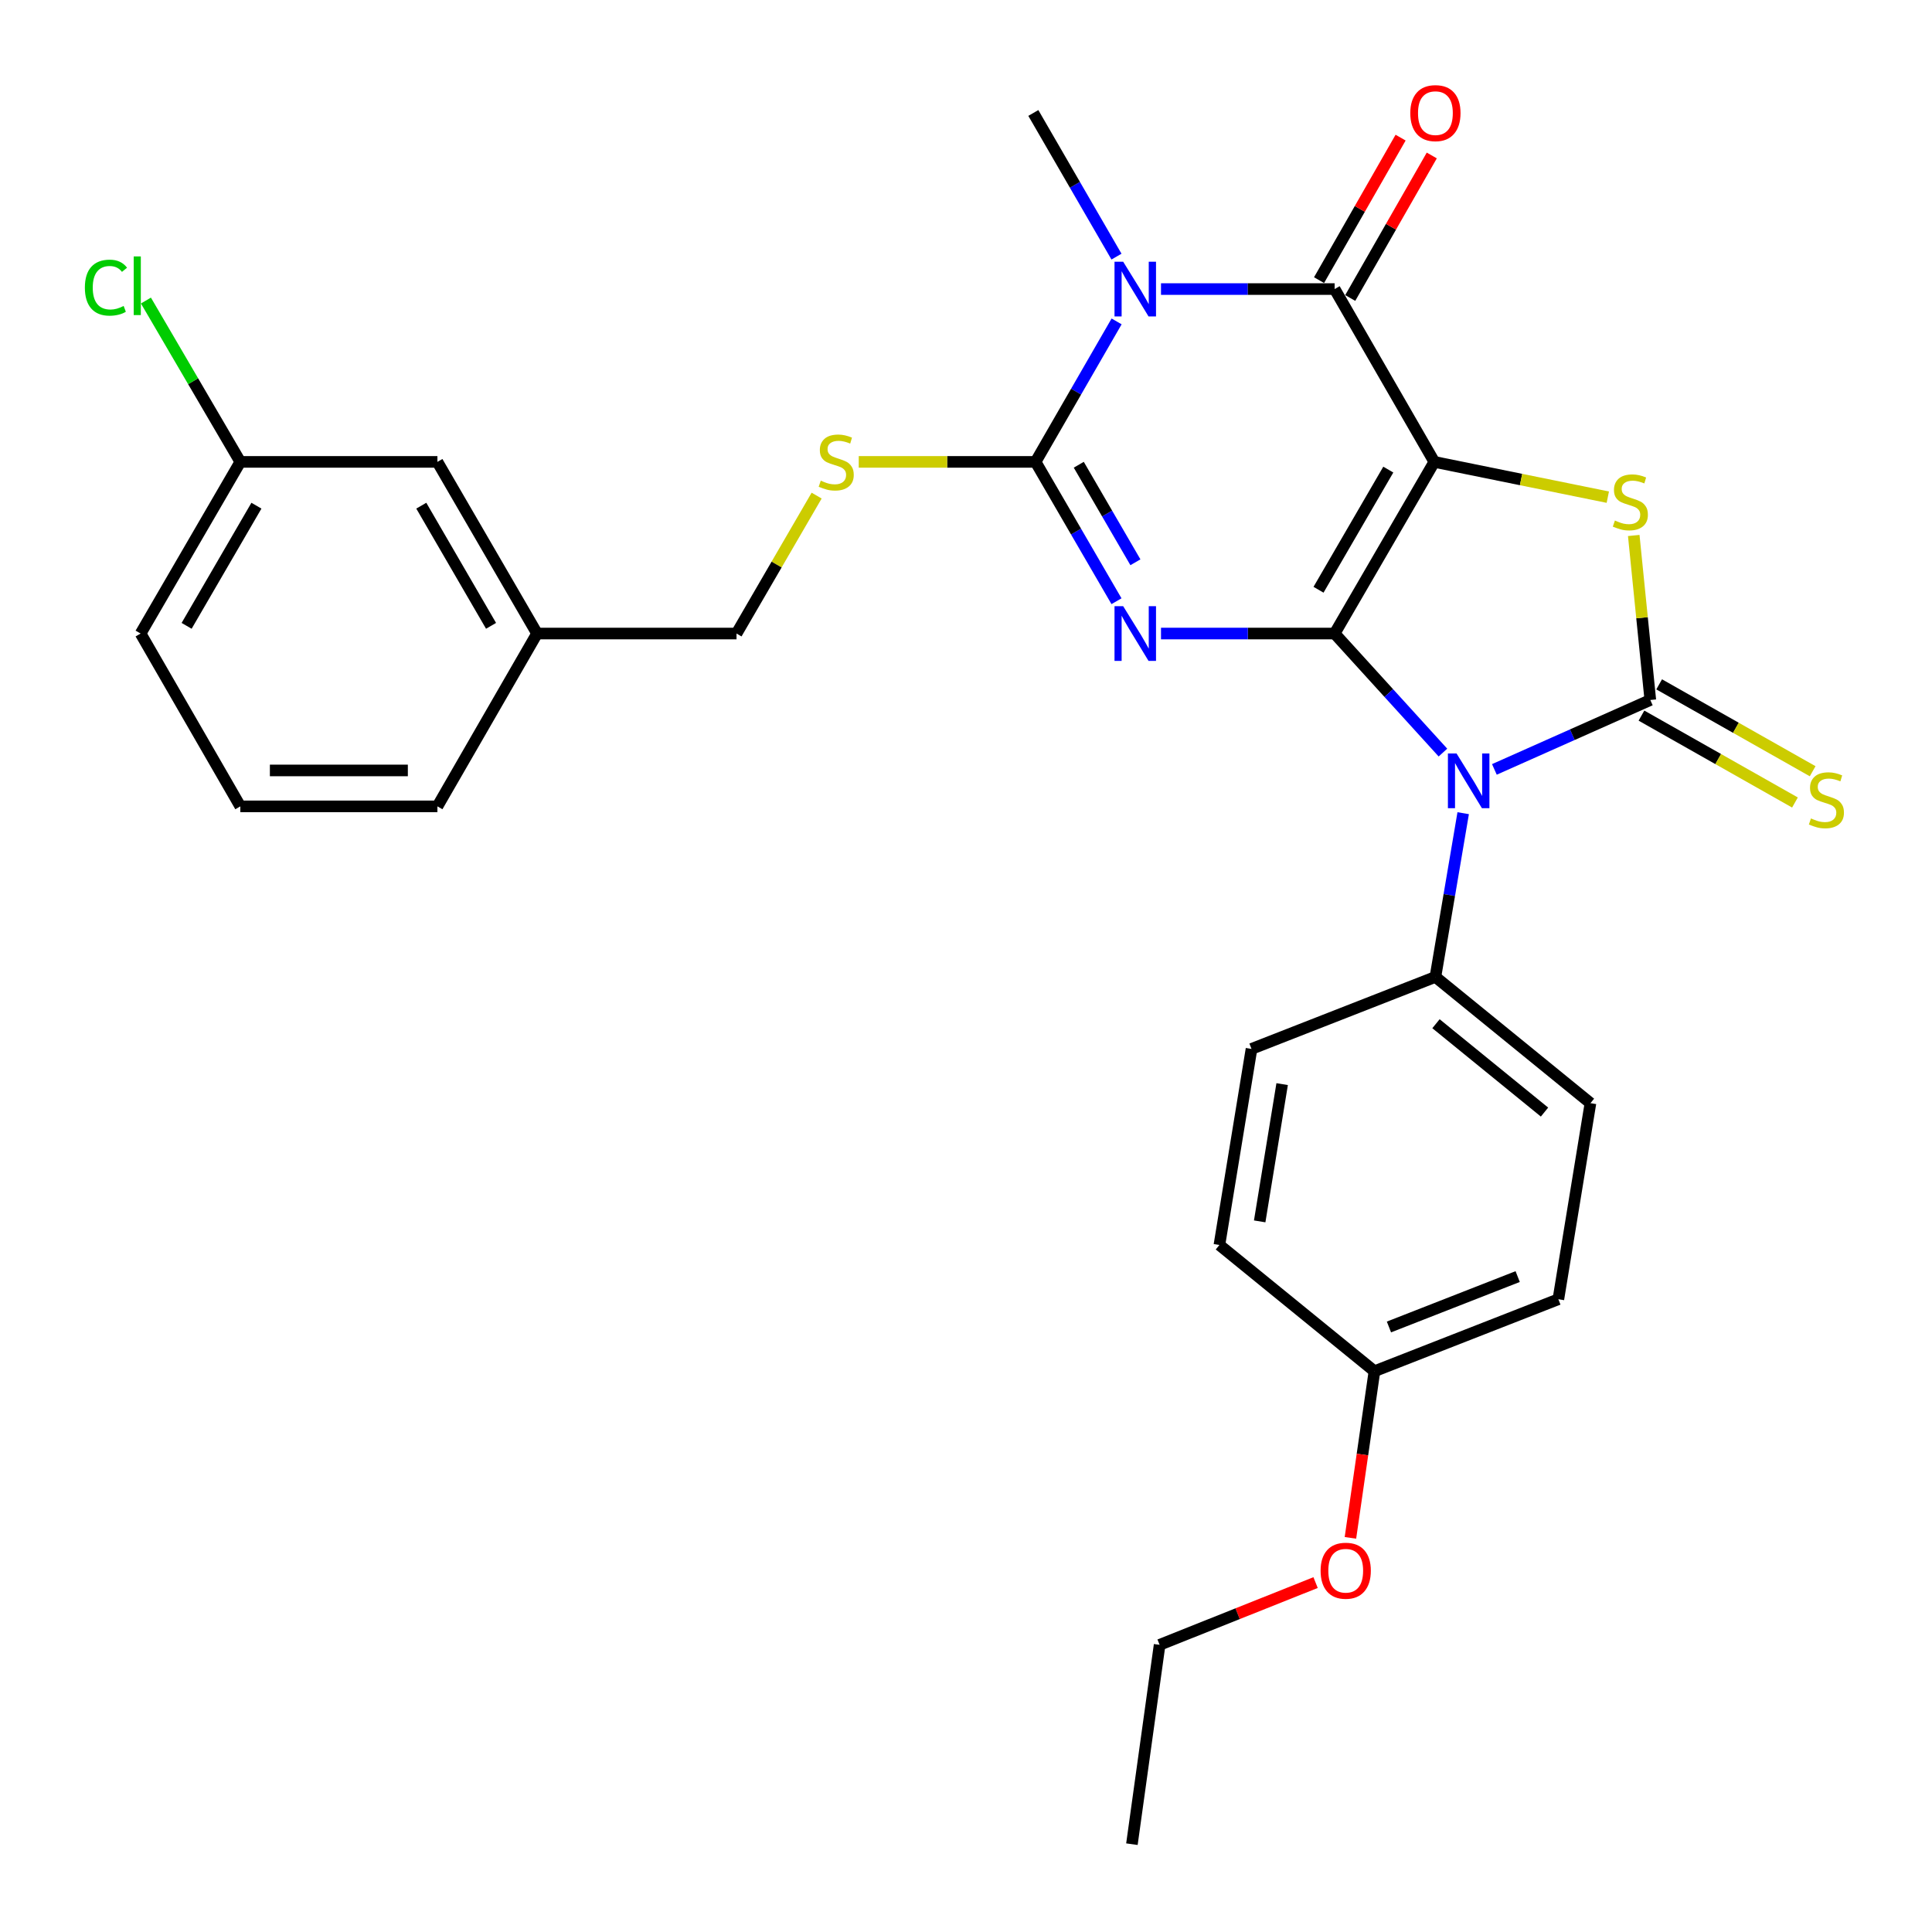 <?xml version='1.0' encoding='iso-8859-1'?>
<svg version='1.1' baseProfile='full'
              xmlns='http://www.w3.org/2000/svg'
                      xmlns:rdkit='http://www.rdkit.org/xml'
                      xmlns:xlink='http://www.w3.org/1999/xlink'
                  xml:space='preserve'
width='1000px' height='1000px' viewBox='0 0 1000 1000'>
<!-- END OF HEADER -->
<rect style='opacity:1.0;fill:#FFFFFF;stroke:none' width='1000' height='1000' x='0' y='0'> </rect>
<path class='bond-0' d='M 690.806,327.919 L 742.398,239.074' style='fill:none;fill-rule:evenodd;stroke:#000000;stroke-width:6px;stroke-linecap:butt;stroke-linejoin:miter;stroke-opacity:1' />
<path class='bond-0' d='M 682.464,305.254 L 718.579,243.062' style='fill:none;fill-rule:evenodd;stroke:#000000;stroke-width:6px;stroke-linecap:butt;stroke-linejoin:miter;stroke-opacity:1' />
<path class='bond-1' d='M 690.806,327.919 L 645.869,327.919' style='fill:none;fill-rule:evenodd;stroke:#000000;stroke-width:6px;stroke-linecap:butt;stroke-linejoin:miter;stroke-opacity:1' />
<path class='bond-1' d='M 645.869,327.919 L 600.931,327.919' style='fill:none;fill-rule:evenodd;stroke:#0000FF;stroke-width:6px;stroke-linecap:butt;stroke-linejoin:miter;stroke-opacity:1' />
<path class='bond-2' d='M 690.806,327.919 L 718.833,358.726' style='fill:none;fill-rule:evenodd;stroke:#000000;stroke-width:6px;stroke-linecap:butt;stroke-linejoin:miter;stroke-opacity:1' />
<path class='bond-2' d='M 718.833,358.726 L 746.86,389.533' style='fill:none;fill-rule:evenodd;stroke:#0000FF;stroke-width:6px;stroke-linecap:butt;stroke-linejoin:miter;stroke-opacity:1' />
<path class='bond-6' d='M 742.398,239.074 L 690.806,149.619' style='fill:none;fill-rule:evenodd;stroke:#000000;stroke-width:6px;stroke-linecap:butt;stroke-linejoin:miter;stroke-opacity:1' />
<path class='bond-7' d='M 742.398,239.074 L 787.299,248.203' style='fill:none;fill-rule:evenodd;stroke:#000000;stroke-width:6px;stroke-linecap:butt;stroke-linejoin:miter;stroke-opacity:1' />
<path class='bond-7' d='M 787.299,248.203 L 832.199,257.332' style='fill:none;fill-rule:evenodd;stroke:#CCCC00;stroke-width:6px;stroke-linecap:butt;stroke-linejoin:miter;stroke-opacity:1' />
<path class='bond-5' d='M 577.895,311.19 L 556.952,275.132' style='fill:none;fill-rule:evenodd;stroke:#0000FF;stroke-width:6px;stroke-linecap:butt;stroke-linejoin:miter;stroke-opacity:1' />
<path class='bond-5' d='M 556.952,275.132 L 536.009,239.074' style='fill:none;fill-rule:evenodd;stroke:#000000;stroke-width:6px;stroke-linecap:butt;stroke-linejoin:miter;stroke-opacity:1' />
<path class='bond-5' d='M 587.692,291.033 L 573.032,265.792' style='fill:none;fill-rule:evenodd;stroke:#0000FF;stroke-width:6px;stroke-linecap:butt;stroke-linejoin:miter;stroke-opacity:1' />
<path class='bond-5' d='M 573.032,265.792 L 558.372,240.552' style='fill:none;fill-rule:evenodd;stroke:#000000;stroke-width:6px;stroke-linecap:butt;stroke-linejoin:miter;stroke-opacity:1' />
<path class='bond-3' d='M 773.491,398.243 L 813.844,380.277' style='fill:none;fill-rule:evenodd;stroke:#0000FF;stroke-width:6px;stroke-linecap:butt;stroke-linejoin:miter;stroke-opacity:1' />
<path class='bond-3' d='M 813.844,380.277 L 854.198,362.31' style='fill:none;fill-rule:evenodd;stroke:#000000;stroke-width:6px;stroke-linecap:butt;stroke-linejoin:miter;stroke-opacity:1' />
<path class='bond-9' d='M 757.34,420.904 L 750.153,463.277' style='fill:none;fill-rule:evenodd;stroke:#0000FF;stroke-width:6px;stroke-linecap:butt;stroke-linejoin:miter;stroke-opacity:1' />
<path class='bond-9' d='M 750.153,463.277 L 742.966,505.65' style='fill:none;fill-rule:evenodd;stroke:#000000;stroke-width:6px;stroke-linecap:butt;stroke-linejoin:miter;stroke-opacity:1' />
<path class='bond-10' d='M 849.618,370.402 L 889.344,392.887' style='fill:none;fill-rule:evenodd;stroke:#000000;stroke-width:6px;stroke-linecap:butt;stroke-linejoin:miter;stroke-opacity:1' />
<path class='bond-10' d='M 889.344,392.887 L 929.069,415.372' style='fill:none;fill-rule:evenodd;stroke:#CCCC00;stroke-width:6px;stroke-linecap:butt;stroke-linejoin:miter;stroke-opacity:1' />
<path class='bond-10' d='M 858.778,354.219 L 898.504,376.704' style='fill:none;fill-rule:evenodd;stroke:#000000;stroke-width:6px;stroke-linecap:butt;stroke-linejoin:miter;stroke-opacity:1' />
<path class='bond-10' d='M 898.504,376.704 L 938.229,399.189' style='fill:none;fill-rule:evenodd;stroke:#CCCC00;stroke-width:6px;stroke-linecap:butt;stroke-linejoin:miter;stroke-opacity:1' />
<path class='bond-29' d='M 854.198,362.31 L 849.912,319.736' style='fill:none;fill-rule:evenodd;stroke:#000000;stroke-width:6px;stroke-linecap:butt;stroke-linejoin:miter;stroke-opacity:1' />
<path class='bond-29' d='M 849.912,319.736 L 845.625,277.162' style='fill:none;fill-rule:evenodd;stroke:#CCCC00;stroke-width:6px;stroke-linecap:butt;stroke-linejoin:miter;stroke-opacity:1' />
<path class='bond-4' d='M 577.954,166.361 L 556.981,202.717' style='fill:none;fill-rule:evenodd;stroke:#0000FF;stroke-width:6px;stroke-linecap:butt;stroke-linejoin:miter;stroke-opacity:1' />
<path class='bond-4' d='M 556.981,202.717 L 536.009,239.074' style='fill:none;fill-rule:evenodd;stroke:#000000;stroke-width:6px;stroke-linecap:butt;stroke-linejoin:miter;stroke-opacity:1' />
<path class='bond-14' d='M 577.891,132.826 L 556.372,95.648' style='fill:none;fill-rule:evenodd;stroke:#0000FF;stroke-width:6px;stroke-linecap:butt;stroke-linejoin:miter;stroke-opacity:1' />
<path class='bond-14' d='M 556.372,95.648 L 534.852,58.47' style='fill:none;fill-rule:evenodd;stroke:#000000;stroke-width:6px;stroke-linecap:butt;stroke-linejoin:miter;stroke-opacity:1' />
<path class='bond-30' d='M 600.931,149.619 L 645.869,149.619' style='fill:none;fill-rule:evenodd;stroke:#0000FF;stroke-width:6px;stroke-linecap:butt;stroke-linejoin:miter;stroke-opacity:1' />
<path class='bond-30' d='M 645.869,149.619 L 690.806,149.619' style='fill:none;fill-rule:evenodd;stroke:#000000;stroke-width:6px;stroke-linecap:butt;stroke-linejoin:miter;stroke-opacity:1' />
<path class='bond-8' d='M 536.009,239.074 L 490.247,239.074' style='fill:none;fill-rule:evenodd;stroke:#000000;stroke-width:6px;stroke-linecap:butt;stroke-linejoin:miter;stroke-opacity:1' />
<path class='bond-8' d='M 490.247,239.074 L 444.484,239.074' style='fill:none;fill-rule:evenodd;stroke:#CCCC00;stroke-width:6px;stroke-linecap:butt;stroke-linejoin:miter;stroke-opacity:1' />
<path class='bond-11' d='M 698.876,154.237 L 719.982,117.355' style='fill:none;fill-rule:evenodd;stroke:#000000;stroke-width:6px;stroke-linecap:butt;stroke-linejoin:miter;stroke-opacity:1' />
<path class='bond-11' d='M 719.982,117.355 L 741.087,80.474' style='fill:none;fill-rule:evenodd;stroke:#FF0000;stroke-width:6px;stroke-linecap:butt;stroke-linejoin:miter;stroke-opacity:1' />
<path class='bond-11' d='M 682.736,145.001 L 703.842,108.119' style='fill:none;fill-rule:evenodd;stroke:#000000;stroke-width:6px;stroke-linecap:butt;stroke-linejoin:miter;stroke-opacity:1' />
<path class='bond-11' d='M 703.842,108.119 L 724.948,71.238' style='fill:none;fill-rule:evenodd;stroke:#FF0000;stroke-width:6px;stroke-linecap:butt;stroke-linejoin:miter;stroke-opacity:1' />
<path class='bond-15' d='M 422.69,256.522 L 401.956,292.22' style='fill:none;fill-rule:evenodd;stroke:#CCCC00;stroke-width:6px;stroke-linecap:butt;stroke-linejoin:miter;stroke-opacity:1' />
<path class='bond-15' d='M 401.956,292.22 L 381.222,327.919' style='fill:none;fill-rule:evenodd;stroke:#000000;stroke-width:6px;stroke-linecap:butt;stroke-linejoin:miter;stroke-opacity:1' />
<path class='bond-12' d='M 742.966,505.65 L 823.216,570.993' style='fill:none;fill-rule:evenodd;stroke:#000000;stroke-width:6px;stroke-linecap:butt;stroke-linejoin:miter;stroke-opacity:1' />
<path class='bond-12' d='M 743.263,529.872 L 799.438,575.611' style='fill:none;fill-rule:evenodd;stroke:#000000;stroke-width:6px;stroke-linecap:butt;stroke-linejoin:miter;stroke-opacity:1' />
<path class='bond-13' d='M 742.966,505.65 L 647.778,542.914' style='fill:none;fill-rule:evenodd;stroke:#000000;stroke-width:6px;stroke-linecap:butt;stroke-linejoin:miter;stroke-opacity:1' />
<path class='bond-20' d='M 823.216,570.993 L 806.604,672.483' style='fill:none;fill-rule:evenodd;stroke:#000000;stroke-width:6px;stroke-linecap:butt;stroke-linejoin:miter;stroke-opacity:1' />
<path class='bond-21' d='M 647.778,542.914 L 631.166,644.404' style='fill:none;fill-rule:evenodd;stroke:#000000;stroke-width:6px;stroke-linecap:butt;stroke-linejoin:miter;stroke-opacity:1' />
<path class='bond-21' d='M 663.638,561.141 L 652.009,632.184' style='fill:none;fill-rule:evenodd;stroke:#000000;stroke-width:6px;stroke-linecap:butt;stroke-linejoin:miter;stroke-opacity:1' />
<path class='bond-19' d='M 381.222,327.919 L 277.986,327.919' style='fill:none;fill-rule:evenodd;stroke:#000000;stroke-width:6px;stroke-linecap:butt;stroke-linejoin:miter;stroke-opacity:1' />
<path class='bond-16' d='M 226.404,239.074 L 277.986,327.919' style='fill:none;fill-rule:evenodd;stroke:#000000;stroke-width:6px;stroke-linecap:butt;stroke-linejoin:miter;stroke-opacity:1' />
<path class='bond-16' d='M 218.06,261.737 L 254.167,323.929' style='fill:none;fill-rule:evenodd;stroke:#000000;stroke-width:6px;stroke-linecap:butt;stroke-linejoin:miter;stroke-opacity:1' />
<path class='bond-18' d='M 226.404,239.074 L 124.387,239.074' style='fill:none;fill-rule:evenodd;stroke:#000000;stroke-width:6px;stroke-linecap:butt;stroke-linejoin:miter;stroke-opacity:1' />
<path class='bond-17' d='M 711.416,709.746 L 631.166,644.404' style='fill:none;fill-rule:evenodd;stroke:#000000;stroke-width:6px;stroke-linecap:butt;stroke-linejoin:miter;stroke-opacity:1' />
<path class='bond-23' d='M 711.416,709.746 L 705.198,752.87' style='fill:none;fill-rule:evenodd;stroke:#000000;stroke-width:6px;stroke-linecap:butt;stroke-linejoin:miter;stroke-opacity:1' />
<path class='bond-23' d='M 705.198,752.87 L 698.98,795.994' style='fill:none;fill-rule:evenodd;stroke:#FF0000;stroke-width:6px;stroke-linecap:butt;stroke-linejoin:miter;stroke-opacity:1' />
<path class='bond-31' d='M 711.416,709.746 L 806.604,672.483' style='fill:none;fill-rule:evenodd;stroke:#000000;stroke-width:6px;stroke-linecap:butt;stroke-linejoin:miter;stroke-opacity:1' />
<path class='bond-31' d='M 718.916,686.841 L 785.547,660.756' style='fill:none;fill-rule:evenodd;stroke:#000000;stroke-width:6px;stroke-linecap:butt;stroke-linejoin:miter;stroke-opacity:1' />
<path class='bond-22' d='M 124.387,239.074 L 99.959,197.318' style='fill:none;fill-rule:evenodd;stroke:#000000;stroke-width:6px;stroke-linecap:butt;stroke-linejoin:miter;stroke-opacity:1' />
<path class='bond-22' d='M 99.959,197.318 L 75.53,155.563' style='fill:none;fill-rule:evenodd;stroke:#00CC00;stroke-width:6px;stroke-linecap:butt;stroke-linejoin:miter;stroke-opacity:1' />
<path class='bond-32' d='M 124.387,239.074 L 72.775,327.919' style='fill:none;fill-rule:evenodd;stroke:#000000;stroke-width:6px;stroke-linecap:butt;stroke-linejoin:miter;stroke-opacity:1' />
<path class='bond-32' d='M 132.725,261.741 L 96.596,323.933' style='fill:none;fill-rule:evenodd;stroke:#000000;stroke-width:6px;stroke-linecap:butt;stroke-linejoin:miter;stroke-opacity:1' />
<path class='bond-26' d='M 277.986,327.919 L 226.404,417.373' style='fill:none;fill-rule:evenodd;stroke:#000000;stroke-width:6px;stroke-linecap:butt;stroke-linejoin:miter;stroke-opacity:1' />
<path class='bond-27' d='M 680.947,819.143 L 640.581,835.252' style='fill:none;fill-rule:evenodd;stroke:#FF0000;stroke-width:6px;stroke-linecap:butt;stroke-linejoin:miter;stroke-opacity:1' />
<path class='bond-27' d='M 640.581,835.252 L 600.215,851.361' style='fill:none;fill-rule:evenodd;stroke:#000000;stroke-width:6px;stroke-linecap:butt;stroke-linejoin:miter;stroke-opacity:1' />
<path class='bond-24' d='M 124.387,417.373 L 226.404,417.373' style='fill:none;fill-rule:evenodd;stroke:#000000;stroke-width:6px;stroke-linecap:butt;stroke-linejoin:miter;stroke-opacity:1' />
<path class='bond-24' d='M 139.69,398.778 L 211.102,398.778' style='fill:none;fill-rule:evenodd;stroke:#000000;stroke-width:6px;stroke-linecap:butt;stroke-linejoin:miter;stroke-opacity:1' />
<path class='bond-25' d='M 124.387,417.373 L 72.775,327.919' style='fill:none;fill-rule:evenodd;stroke:#000000;stroke-width:6px;stroke-linecap:butt;stroke-linejoin:miter;stroke-opacity:1' />
<path class='bond-28' d='M 600.215,851.361 L 585.876,954.545' style='fill:none;fill-rule:evenodd;stroke:#000000;stroke-width:6px;stroke-linecap:butt;stroke-linejoin:miter;stroke-opacity:1' />
<path  class='atom-2' d='M 581.351 313.759
L 590.631 328.759
Q 591.551 330.239, 593.031 332.919
Q 594.511 335.599, 594.591 335.759
L 594.591 313.759
L 598.351 313.759
L 598.351 342.079
L 594.471 342.079
L 584.511 325.679
Q 583.351 323.759, 582.111 321.559
Q 580.911 319.359, 580.551 318.679
L 580.551 342.079
L 576.871 342.079
L 576.871 313.759
L 581.351 313.759
' fill='#0000FF'/>
<path  class='atom-3' d='M 753.918 390.011
L 763.198 405.011
Q 764.118 406.491, 765.598 409.171
Q 767.078 411.851, 767.158 412.011
L 767.158 390.011
L 770.918 390.011
L 770.918 418.331
L 767.038 418.331
L 757.078 401.931
Q 755.918 400.011, 754.678 397.811
Q 753.478 395.611, 753.118 394.931
L 753.118 418.331
L 749.438 418.331
L 749.438 390.011
L 753.918 390.011
' fill='#0000FF'/>
<path  class='atom-5' d='M 581.351 135.459
L 590.631 150.459
Q 591.551 151.939, 593.031 154.619
Q 594.511 157.299, 594.591 157.459
L 594.591 135.459
L 598.351 135.459
L 598.351 163.779
L 594.471 163.779
L 584.511 147.379
Q 583.351 145.459, 582.111 143.259
Q 580.911 141.059, 580.551 140.379
L 580.551 163.779
L 576.871 163.779
L 576.871 135.459
L 581.351 135.459
' fill='#0000FF'/>
<path  class='atom-8' d='M 835.868 269.424
Q 836.188 269.544, 837.508 270.104
Q 838.828 270.664, 840.268 271.024
Q 841.748 271.344, 843.188 271.344
Q 845.868 271.344, 847.428 270.064
Q 848.988 268.744, 848.988 266.464
Q 848.988 264.904, 848.188 263.944
Q 847.428 262.984, 846.228 262.464
Q 845.028 261.944, 843.028 261.344
Q 840.508 260.584, 838.988 259.864
Q 837.508 259.144, 836.428 257.624
Q 835.388 256.104, 835.388 253.544
Q 835.388 249.984, 837.788 247.784
Q 840.228 245.584, 845.028 245.584
Q 848.308 245.584, 852.028 247.144
L 851.108 250.224
Q 847.708 248.824, 845.148 248.824
Q 842.388 248.824, 840.868 249.984
Q 839.348 251.104, 839.388 253.064
Q 839.388 254.584, 840.148 255.504
Q 840.948 256.424, 842.068 256.944
Q 843.228 257.464, 845.148 258.064
Q 847.708 258.864, 849.228 259.664
Q 850.748 260.464, 851.828 262.104
Q 852.948 263.704, 852.948 266.464
Q 852.948 270.384, 850.308 272.504
Q 847.708 274.584, 843.348 274.584
Q 840.828 274.584, 838.908 274.024
Q 837.028 273.504, 834.788 272.584
L 835.868 269.424
' fill='#CCCC00'/>
<path  class='atom-9' d='M 424.825 248.794
Q 425.145 248.914, 426.465 249.474
Q 427.785 250.034, 429.225 250.394
Q 430.705 250.714, 432.145 250.714
Q 434.825 250.714, 436.385 249.434
Q 437.945 248.114, 437.945 245.834
Q 437.945 244.274, 437.145 243.314
Q 436.385 242.354, 435.185 241.834
Q 433.985 241.314, 431.985 240.714
Q 429.465 239.954, 427.945 239.234
Q 426.465 238.514, 425.385 236.994
Q 424.345 235.474, 424.345 232.914
Q 424.345 229.354, 426.745 227.154
Q 429.185 224.954, 433.985 224.954
Q 437.265 224.954, 440.985 226.514
L 440.065 229.594
Q 436.665 228.194, 434.105 228.194
Q 431.345 228.194, 429.825 229.354
Q 428.305 230.474, 428.345 232.434
Q 428.345 233.954, 429.105 234.874
Q 429.905 235.794, 431.025 236.314
Q 432.185 236.834, 434.105 237.434
Q 436.665 238.234, 438.185 239.034
Q 439.705 239.834, 440.785 241.474
Q 441.905 243.074, 441.905 245.834
Q 441.905 249.754, 439.265 251.874
Q 436.665 253.954, 432.305 253.954
Q 429.785 253.954, 427.865 253.394
Q 425.985 252.874, 423.745 251.954
L 424.825 248.794
' fill='#CCCC00'/>
<path  class='atom-11' d='M 937.347 423.622
Q 937.667 423.742, 938.987 424.302
Q 940.307 424.862, 941.747 425.222
Q 943.227 425.542, 944.667 425.542
Q 947.347 425.542, 948.907 424.262
Q 950.467 422.942, 950.467 420.662
Q 950.467 419.102, 949.667 418.142
Q 948.907 417.182, 947.707 416.662
Q 946.507 416.142, 944.507 415.542
Q 941.987 414.782, 940.467 414.062
Q 938.987 413.342, 937.907 411.822
Q 936.867 410.302, 936.867 407.742
Q 936.867 404.182, 939.267 401.982
Q 941.707 399.782, 946.507 399.782
Q 949.787 399.782, 953.507 401.342
L 952.587 404.422
Q 949.187 403.022, 946.627 403.022
Q 943.867 403.022, 942.347 404.182
Q 940.827 405.302, 940.867 407.262
Q 940.867 408.782, 941.627 409.702
Q 942.427 410.622, 943.547 411.142
Q 944.707 411.662, 946.627 412.262
Q 949.187 413.062, 950.707 413.862
Q 952.227 414.662, 953.307 416.302
Q 954.427 417.902, 954.427 420.662
Q 954.427 424.582, 951.787 426.702
Q 949.187 428.782, 944.827 428.782
Q 942.307 428.782, 940.387 428.222
Q 938.507 427.702, 936.267 426.782
L 937.347 423.622
' fill='#CCCC00'/>
<path  class='atom-12' d='M 729.966 58.55
Q 729.966 51.75, 733.326 47.95
Q 736.686 44.15, 742.966 44.15
Q 749.246 44.15, 752.606 47.95
Q 755.966 51.75, 755.966 58.55
Q 755.966 65.43, 752.566 69.35
Q 749.166 73.23, 742.966 73.23
Q 736.726 73.23, 733.326 69.35
Q 729.966 65.47, 729.966 58.55
M 742.966 70.03
Q 747.286 70.03, 749.606 67.15
Q 751.966 64.23, 751.966 58.55
Q 751.966 52.99, 749.606 50.19
Q 747.286 47.35, 742.966 47.35
Q 738.646 47.35, 736.286 50.15
Q 733.966 52.95, 733.966 58.55
Q 733.966 64.27, 736.286 67.15
Q 738.646 70.03, 742.966 70.03
' fill='#FF0000'/>
<path  class='atom-23' d='M 43.929 148.884
Q 43.929 141.844, 47.209 138.164
Q 50.529 134.444, 56.809 134.444
Q 62.649 134.444, 65.769 138.564
L 63.129 140.724
Q 60.849 137.724, 56.809 137.724
Q 52.529 137.724, 50.249 140.604
Q 48.009 143.444, 48.009 148.884
Q 48.009 154.484, 50.329 157.364
Q 52.689 160.244, 57.249 160.244
Q 60.369 160.244, 64.009 158.364
L 65.129 161.364
Q 63.649 162.324, 61.409 162.884
Q 59.169 163.444, 56.689 163.444
Q 50.529 163.444, 47.209 159.684
Q 43.929 155.924, 43.929 148.884
' fill='#00CC00'/>
<path  class='atom-23' d='M 69.209 132.724
L 72.889 132.724
L 72.889 163.084
L 69.209 163.084
L 69.209 132.724
' fill='#00CC00'/>
<path  class='atom-24' d='M 683.54 813
Q 683.54 806.2, 686.9 802.4
Q 690.26 798.6, 696.54 798.6
Q 702.82 798.6, 706.18 802.4
Q 709.54 806.2, 709.54 813
Q 709.54 819.88, 706.14 823.8
Q 702.74 827.68, 696.54 827.68
Q 690.3 827.68, 686.9 823.8
Q 683.54 819.92, 683.54 813
M 696.54 824.48
Q 700.86 824.48, 703.18 821.6
Q 705.54 818.68, 705.54 813
Q 705.54 807.44, 703.18 804.64
Q 700.86 801.8, 696.54 801.8
Q 692.22 801.8, 689.86 804.6
Q 687.54 807.4, 687.54 813
Q 687.54 818.72, 689.86 821.6
Q 692.22 824.48, 696.54 824.48
' fill='#FF0000'/>
</svg>
